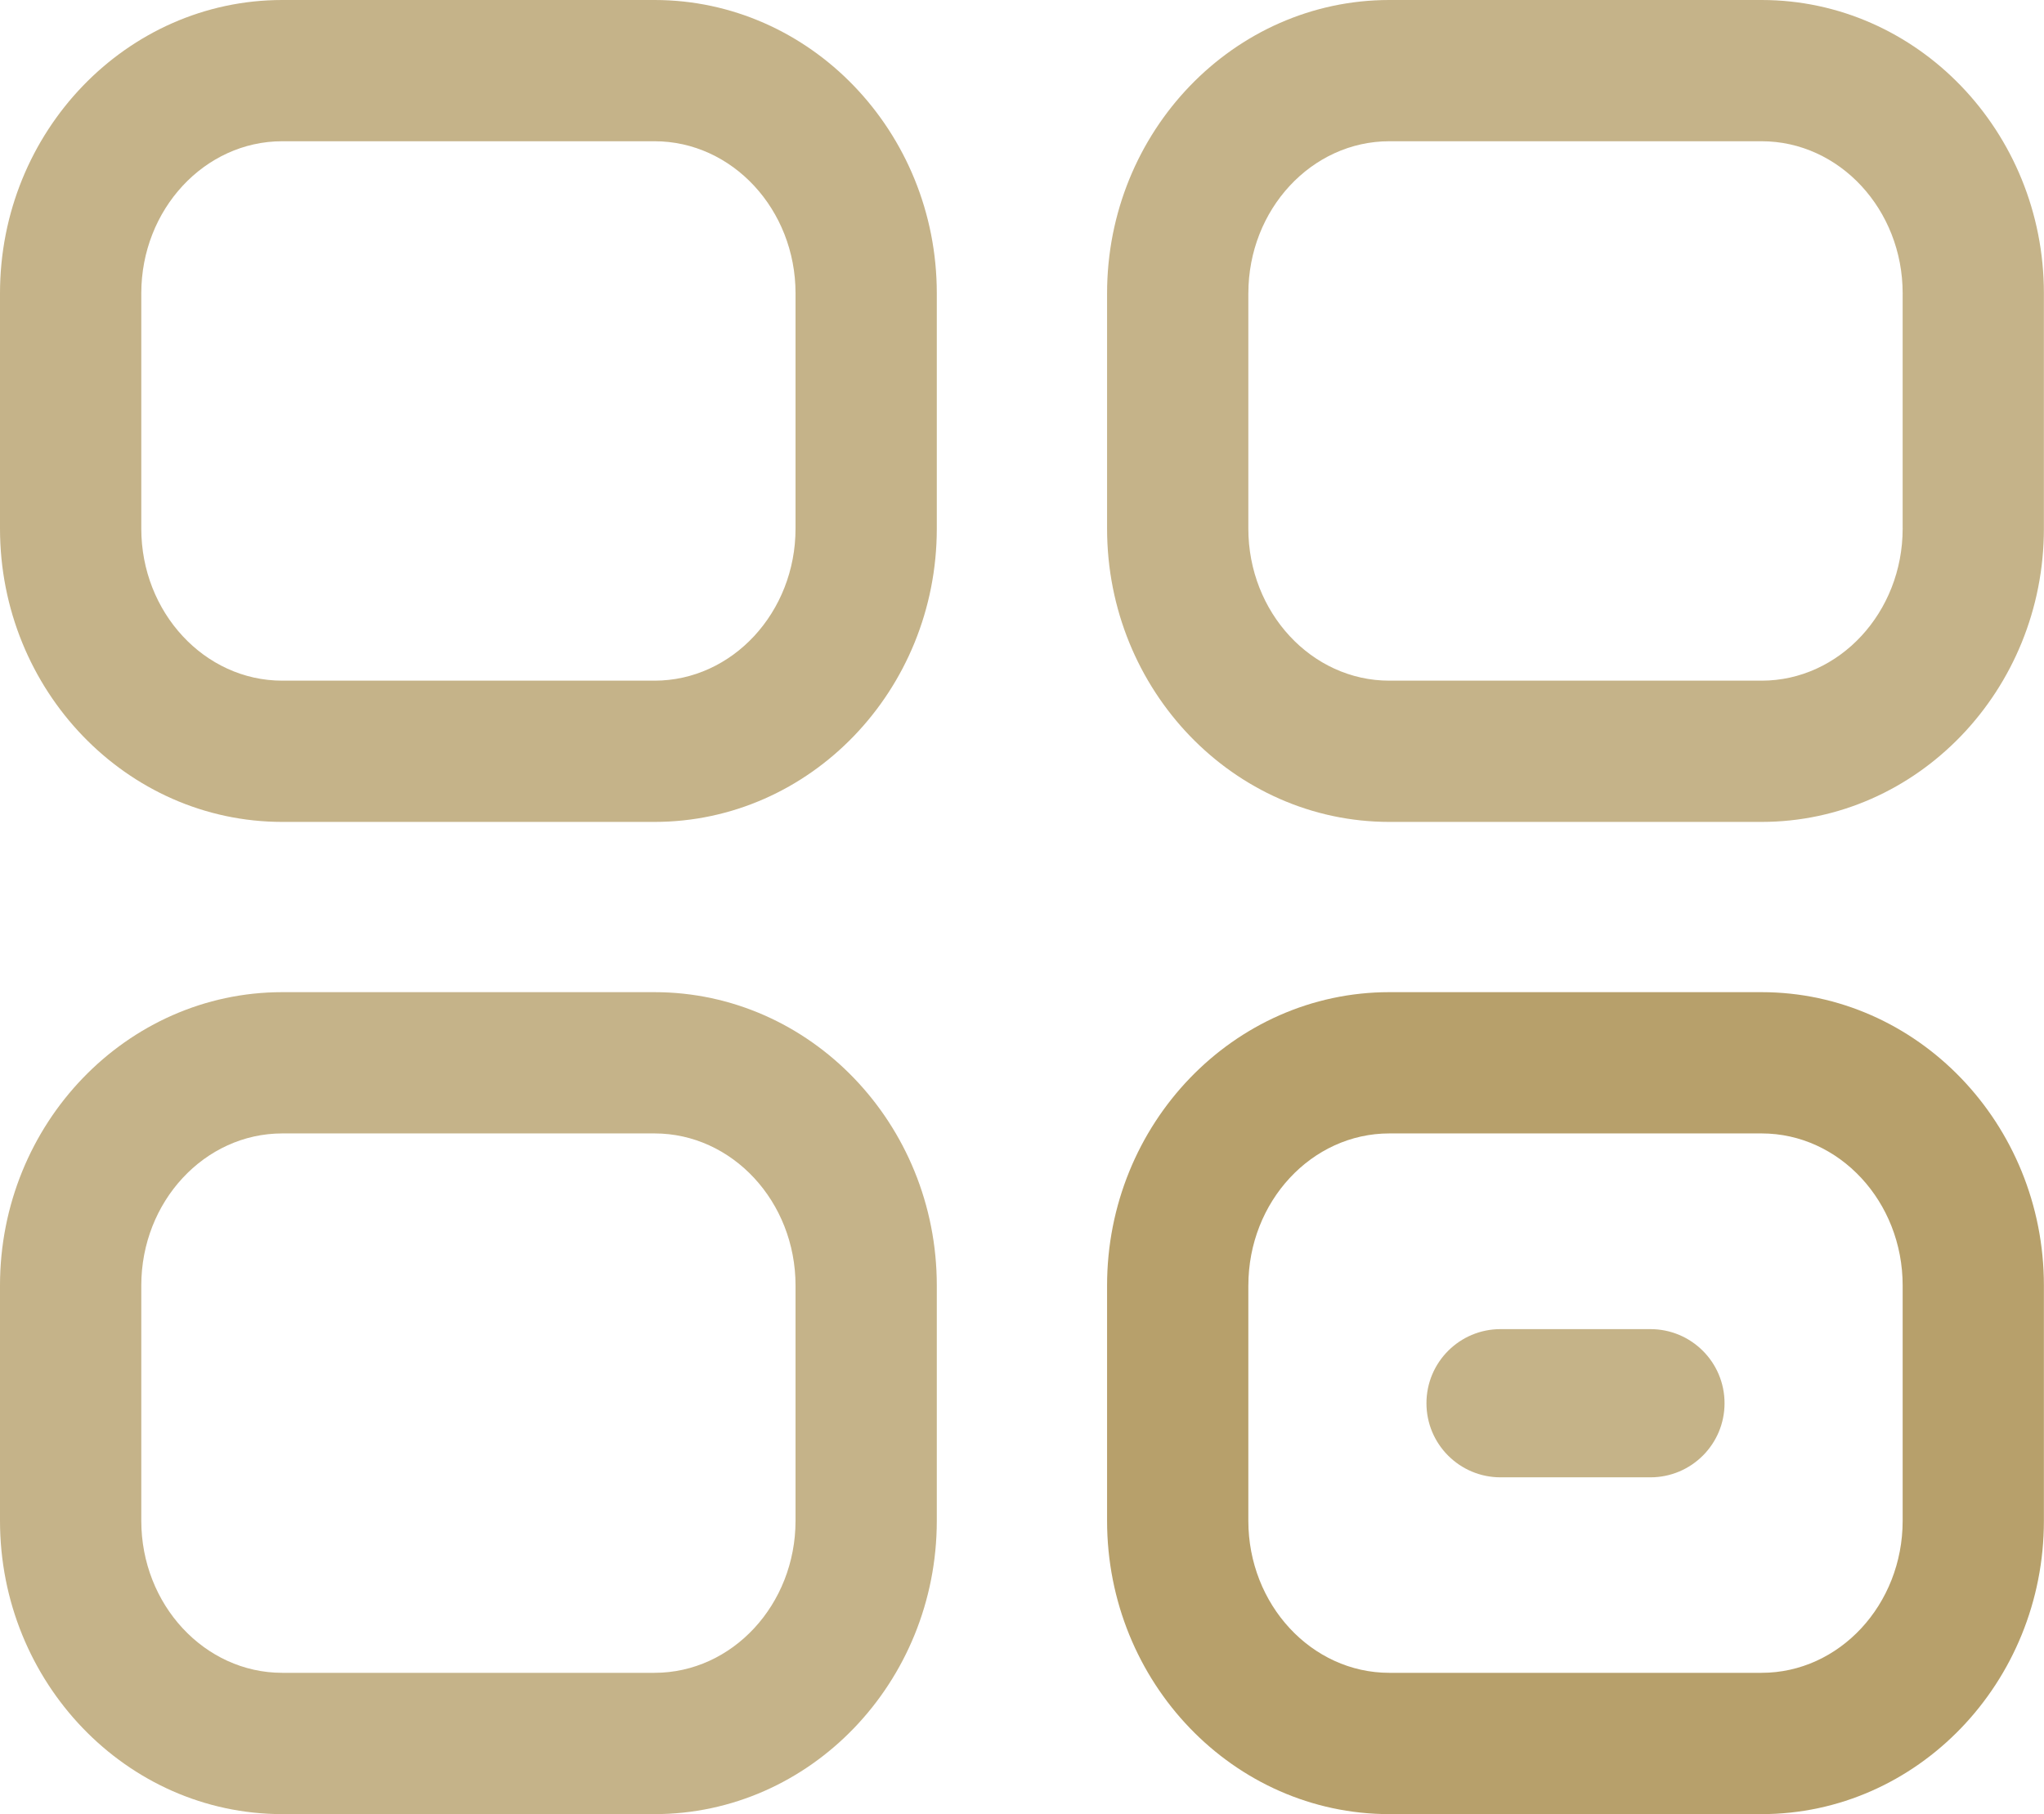 <?xml version="1.0" encoding="utf-8"?>
<!-- Generator: Adobe Illustrator 16.0.0, SVG Export Plug-In . SVG Version: 6.00 Build 0)  -->
<!DOCTYPE svg PUBLIC "-//W3C//DTD SVG 1.1//EN" "http://www.w3.org/Graphics/SVG/1.1/DTD/svg11.dtd">
<svg version="1.1" id="Capa_1" xmlns="http://www.w3.org/2000/svg" xmlns:xlink="http://www.w3.org/1999/xlink" x="0px" y="0px"
	 width="81.029px" height="71.93px" viewBox="0 0 81.029 71.93" enable-background="new 0 0 81.029 71.93" xml:space="preserve">
<path fill="#B7A06B" d="M49.488,50.967c0-3.324,2.507-6.029,5.589-6.029h14.757c3.085,0,5.592,2.705,5.592,6.029v9.327
	c0,3.325-2.507,6.03-5.592,6.03H55.076c-3.082,0-5.589-2.705-5.589-6.03V50.967z M55.076,71.926h14.757
	c6.169,0,11.192-5.219,11.192-11.632v-9.327c0-6.412-5.023-11.63-11.192-11.63H55.076c-6.168,0-11.189,5.218-11.189,11.63v9.327
	C43.887,66.707,48.908,71.926,55.076,71.926"/>
<g opacity="0.8">
	<g>
		<path fill="#B7A06B" d="M49.488,11.629c0-3.323,2.507-6.029,5.589-6.029h14.757c3.085,0,5.592,2.706,5.592,6.029v9.327
			c0,3.325-2.507,6.031-5.592,6.031H55.076c-3.082,0-5.589-2.706-5.589-6.031V11.629z M55.076,32.587h14.757
			c6.169,0,11.192-5.217,11.192-11.631v-9.327C81.026,5.217,76.002,0,69.833,0H55.076c-6.168,0-11.189,5.217-11.189,11.629v9.327
			C43.887,27.37,48.908,32.587,55.076,32.587"/>
	</g>
</g>
<g opacity="0.8">
	<g>
		<path fill="#B7A06B" d="M5.601,11.629c0-3.323,2.507-6.029,5.589-6.029h14.757c3.082,0,5.59,2.706,5.59,6.029v9.327
			c0,3.325-2.508,6.031-5.59,6.031H11.19c-3.082,0-5.589-2.706-5.589-6.031V11.629z M11.19,32.587h14.757
			c6.169,0,11.19-5.217,11.19-11.631v-9.327C37.137,5.217,32.115,0,25.947,0H11.19C5.019,0,0,5.217,0,11.629v9.327
			C0,27.37,5.019,32.587,11.19,32.587"/>
	</g>
</g>
<g opacity="0.8">
	<g>
		<path fill="#B7A06B" d="M5.601,50.967c0-3.324,2.507-6.029,5.589-6.029h14.757c3.082,0,5.59,2.705,5.59,6.029v9.327
			c0,3.325-2.508,6.03-5.59,6.03H11.19c-3.082,0-5.589-2.705-5.589-6.03V50.967z M11.19,71.926h14.757
			c6.169,0,11.19-5.219,11.19-11.632v-9.327c0-6.412-5.021-11.63-11.19-11.63H11.19C5.019,39.337,0,44.555,0,50.967v9.327
			C0,66.707,5.019,71.926,11.19,71.926"/>
	</g>
</g>
<path opacity="0.8" fill="#B7A06B" d="M68.365,55.635c0-1.625-1.316-2.938-2.939-2.938h-1.061h-3.817h-1.062
	c-1.623,0-2.938,1.313-2.938,2.938s1.315,2.938,2.938,2.938h1.062h3.817h1.061C67.049,58.573,68.365,57.26,68.365,55.635"/>
</svg>
